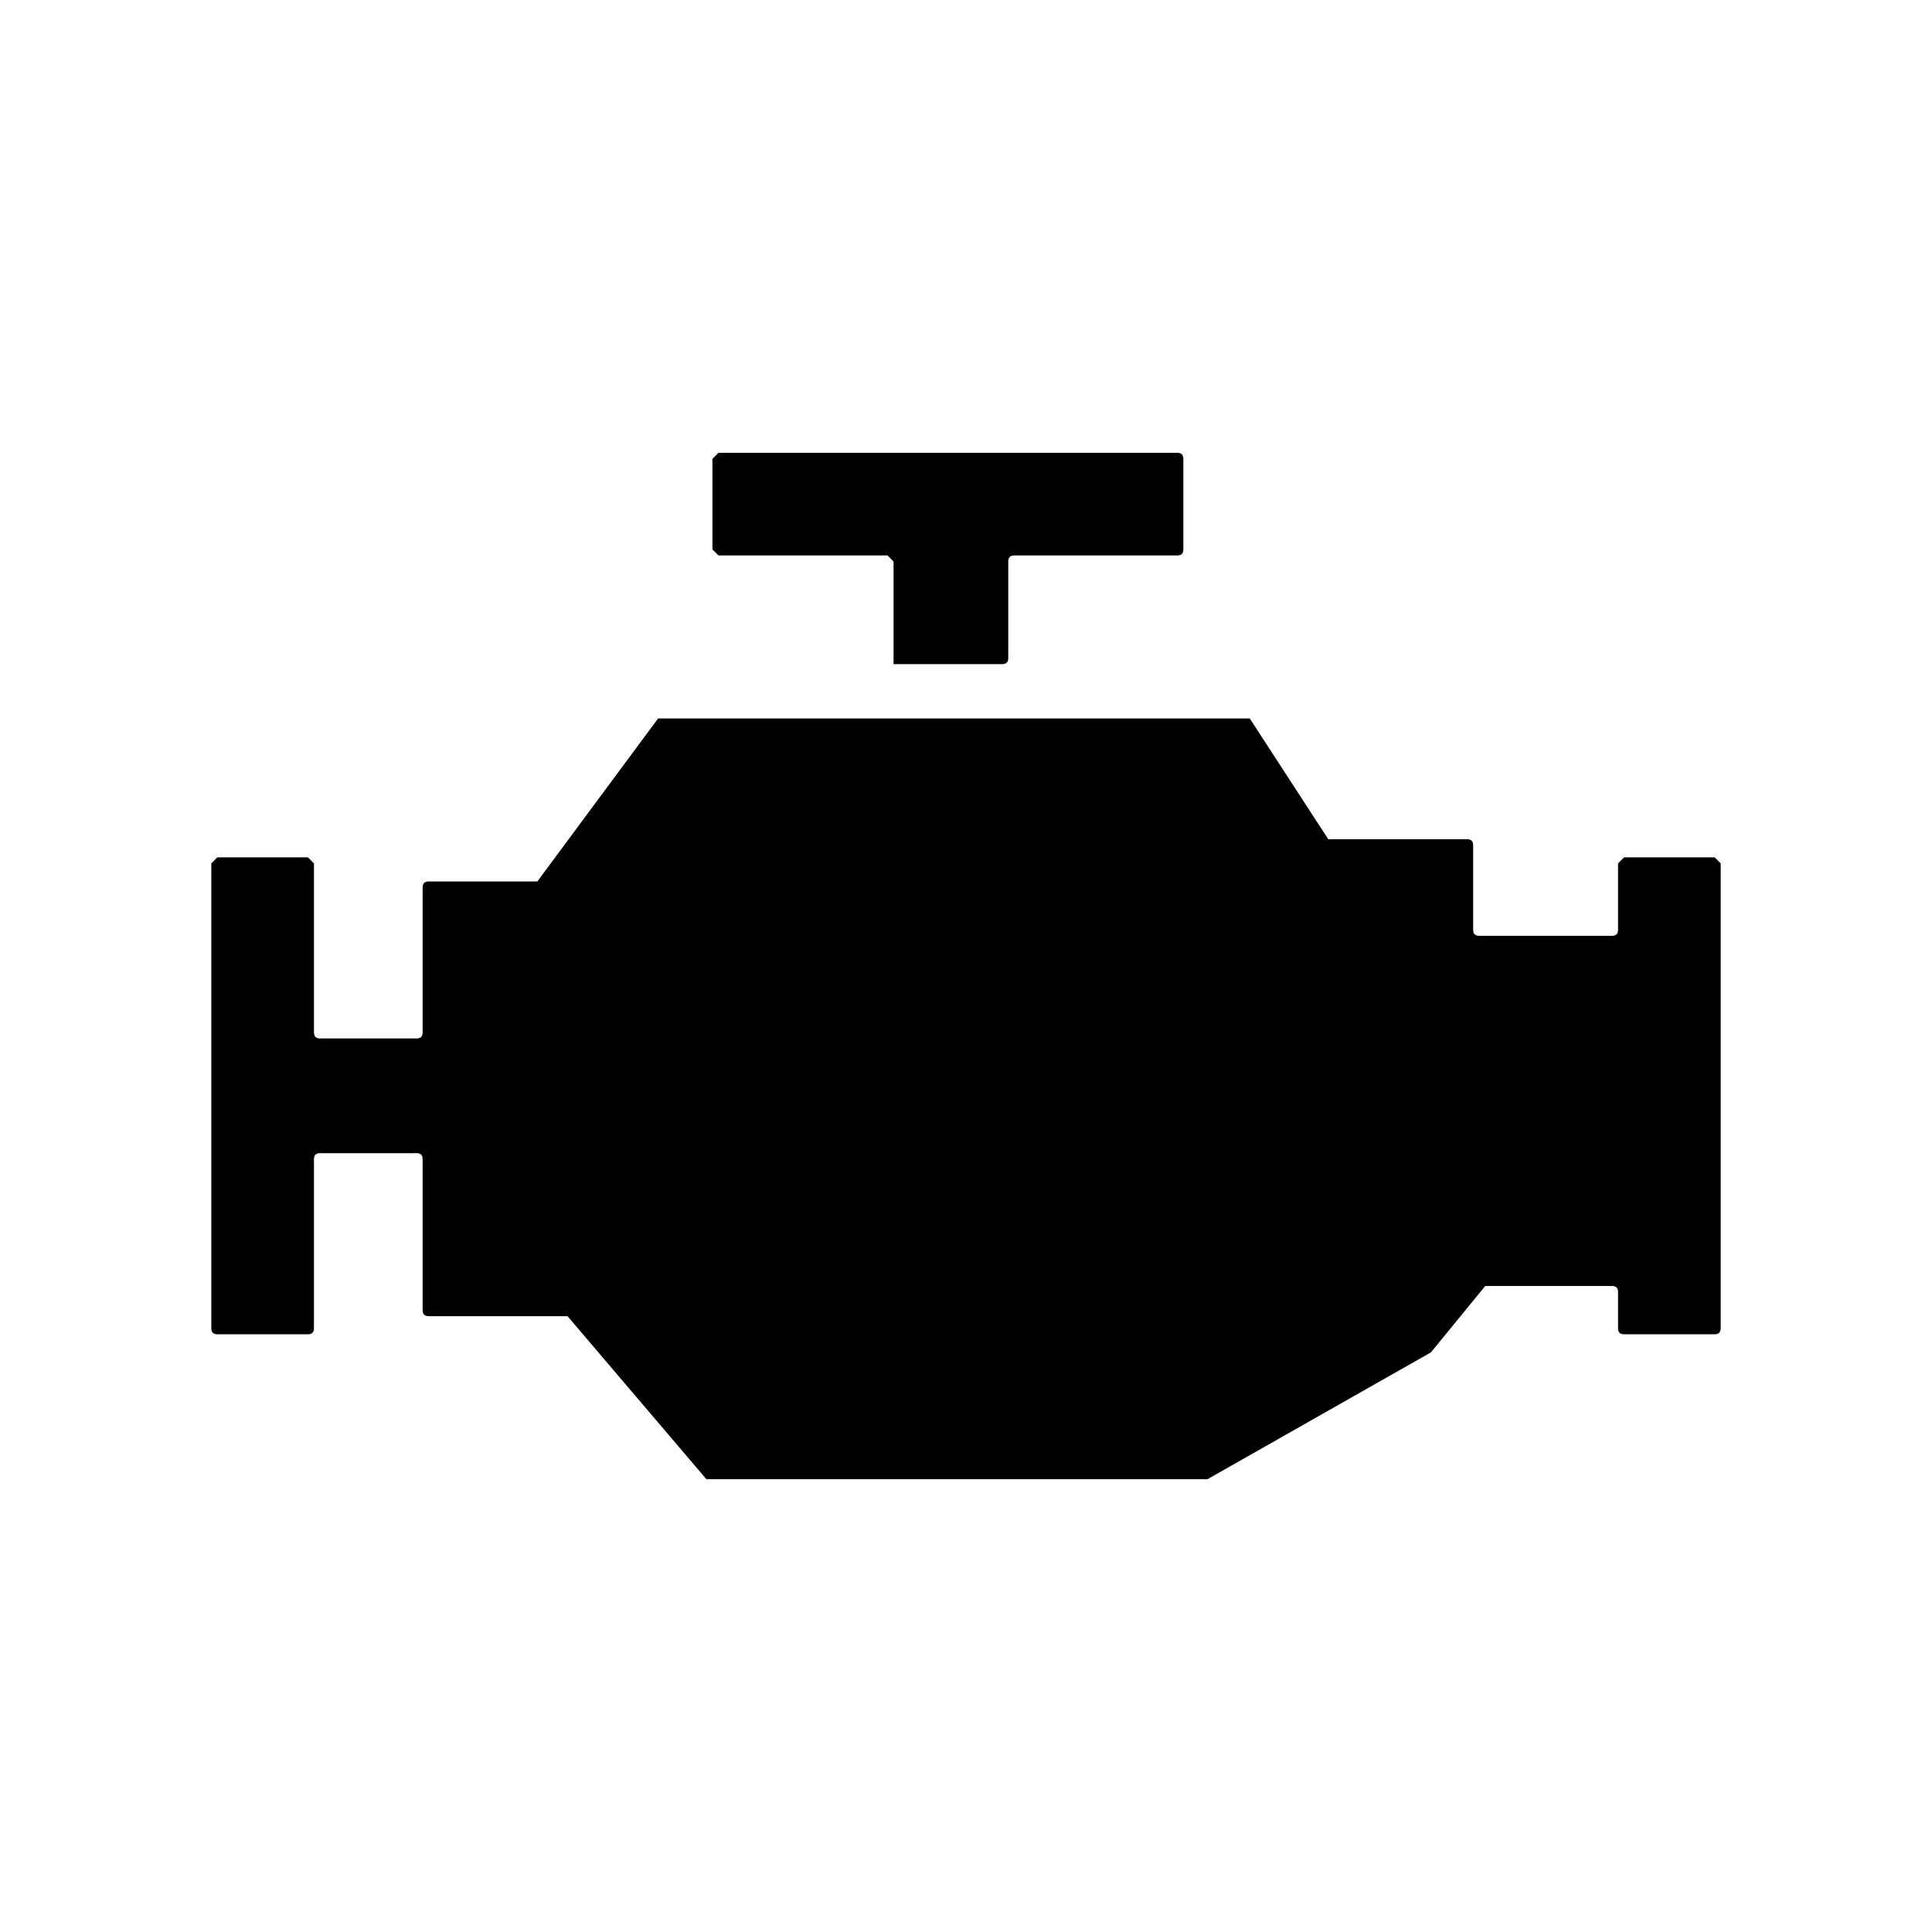 <svg version="1.1" xmlns="http://www.w3.org/2000/svg" xmlns:xlink="http://www.w3.org/1999/xlink" width="32" height="32" viewBox="0,0,256,256"><g fill="#000000" fill-rule="nonzero" stroke="none" stroke-width="1" stroke-linecap="butt" stroke-linejoin="miter" stroke-miterlimit="10" stroke-dasharray="" stroke-dashoffset="0" font-family="none" font-weight="none" font-size="none" text-anchor="none" style="mix-blend-mode: normal"><g transform="translate(4,-4) scale(8,8)"><path d="M14.3,11.4v-1.6c-0.067,-0.067 -0.1,-0.1 -0.1,-0.1h-2.8c0,0 -0.033,-0.033 -0.1,-0.1v-1.5c0.067,-0.067 0.1,-0.1 0.1,-0.1h7.6c0.067,0 0.1,0.033 0.1,0.1v1.5c0,0.067 -0.033,0.1 -0.1,0.1h-2.7c-0.067,0 -0.1,0.033 -0.1,0.1v1.6c0,0.067 -0.033,0.1 -0.1,0.1h-1.8c0,0 0,-0.033 0,-0.1z" id="Layer"></path><path d="M19.5,25h-8.2c0,0 -0.033,0 -0.1,0l-2.3,-2.7c0,0 -0.033,0 -0.1,0h-2.2c-0.067,0 -0.1,-0.033 -0.1,-0.1v-2.5c0,-0.067 -0.033,-0.1 -0.1,-0.1h-1.6c-0.067,0 -0.1,0.033 -0.1,0.1v2.8c0,0.067 -0.033,0.1 -0.1,0.1h-1.5c-0.067,0 -0.1,-0.033 -0.1,-0.1v-7.7c0,0 0.033,-0.033 0.1,-0.1h1.5c0.067,0.067 0.1,0.1 0.1,0.1v2.8c0,0.067 0.033,0.1 0.1,0.1h1.6c0.067,0 0.1,-0.033 0.1,-0.1v-2.4c0,-0.067 0.033,-0.1 0.1,-0.1h1.7c0,0 0.033,0 0.1,0l2,-2.7c0.067,0 0.1,0 0.1,0h9.6c0,0 0.033,0 0.1,0l1.3,2c0,0 0.033,0 0.1,0h2.2c0.067,0 0.1,0.033 0.1,0.1v1.4c0,0.067 0.033,0.1 0.1,0.1h2.2c0.067,0 0.1,-0.033 0.1,-0.1v-1.1c0,0 0.033,-0.033 0.1,-0.1h1.5c0.067,0.067 0.1,0.1 0.1,0.1v7.7c0,0.067 -0.033,0.1 -0.1,0.1h-1.5c-0.067,0 -0.1,-0.033 -0.1,-0.1v-0.6c0,-0.067 -0.033,-0.1 -0.1,-0.1h-2c0,0 -0.033,0 -0.1,0l-0.9,1.1" id="Layer"></path></g></g></svg>